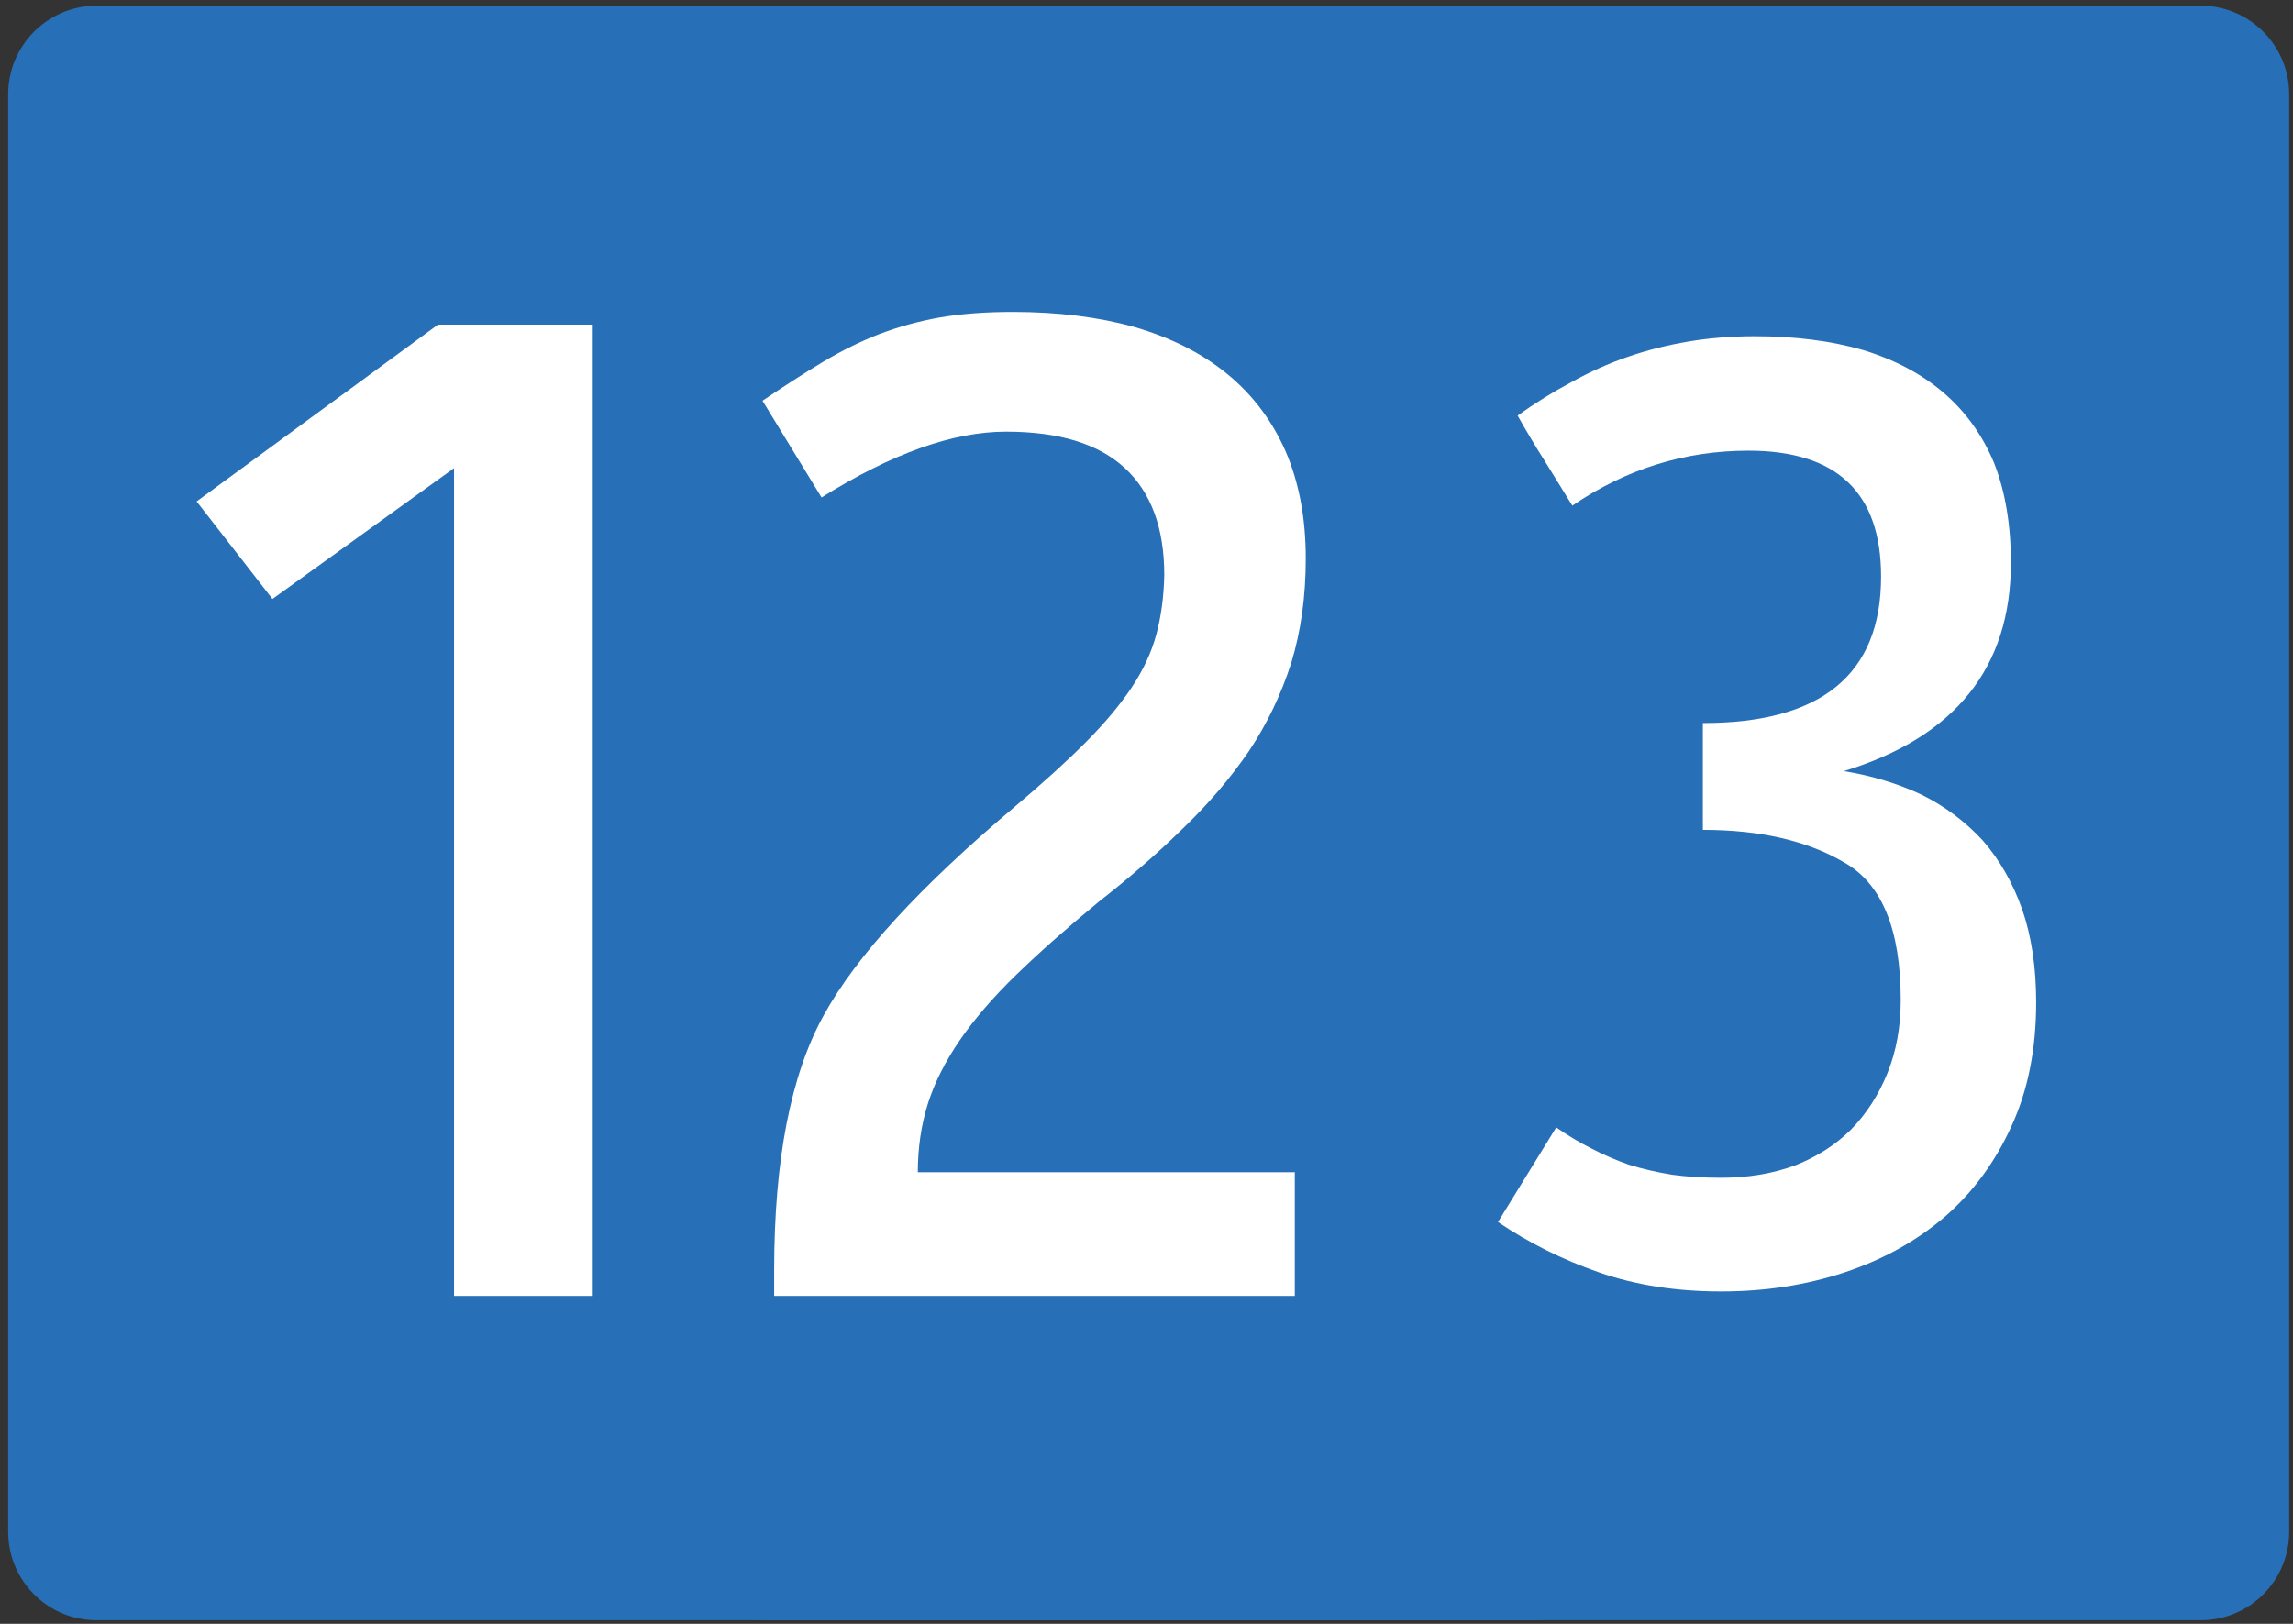 <?xml version="1.0" encoding="utf-8"?>
<!DOCTYPE svg PUBLIC "-//W3C//DTD SVG 1.1//EN" "http://www.w3.org/Graphics/SVG/1.1/DTD/svg11.dtd">
<svg version="1.1" id="Vrstva_1" xmlns="http://www.w3.org/2000/svg" xmlns:xlink="http://www.w3.org/1999/xlink" x="0px" y="0px"
	 width="1200px" height="850px" viewBox="0 0 1200 850" enable-background="new 0 0 1200 850" xml:space="preserve">
<rect x="0" y="0" width="1200" height="850" fill="#333333" stroke="none"/>
<path fill-rule="evenodd" clip-rule="evenodd" fill="#276FB7" d="M4.272,801.793V49.332c0-25.556,20.683-46.335,46.227-46.335
	h751.267c25.51,0,46.233,20.779,46.233,46.335v752.461c0,25.646-20.724,46.334-46.233,46.334H50.5
	C24.955,848.127,4.272,827.439,4.272,801.793"/>
<path fill-rule="evenodd" clip-rule="evenodd" fill="#276FB7" d="M354.272,801.793V49.332c0-25.556,20.683-46.335,46.227-46.335
	h751.267c25.51,0,46.233,20.779,46.233,46.335v752.461c0,25.646-20.724,46.334-46.233,46.334H400.5
	C374.955,848.127,354.272,827.439,354.272,801.793"/>
<path fill="#FFFFFF" d="M309.74,678.344h-72.125V245.043l-95.022,68.481l-39.688-51.05l126.315-92.554h80.521V678.344z"/>
<path fill="#FFFFFF" d="M677.617,613.598v64.746H405.144v-13.281c0-57.826,8.646-102.372,25.95-133.643
	c17.042-30.985,50.374-67.372,99.984-109.155c14.752-12.451,27.095-23.657,37.017-33.618s17.936-19.507,24.042-28.638
	c6.105-9.131,10.429-18.398,12.975-27.808c2.54-9.403,3.941-19.779,4.197-31.128c0-24.624-6.869-43.3-20.606-56.03
	c-13.738-12.724-34.477-19.092-62.204-19.092c-27.732,0-59.913,11.485-96.548,34.448l-30.911-50.635
	c11.449-7.743,22.002-14.526,31.674-20.337c9.666-5.811,19.462-10.648,29.385-14.526c10.172-3.872,20.732-6.777,31.674-8.716
	c11.192-1.933,23.91-2.905,38.161-2.905c23.66,0,44.899,2.633,63.73,7.886c19.08,5.538,35.233,13.696,48.465,24.487
	c13.226,10.791,23.404,24.215,30.529,40.259c7.119,16.329,10.686,35.142,10.686,56.445c0,19.922-2.546,38.184-7.633,54.785
	c-5.343,16.602-12.725,31.958-22.134,46.069c-9.671,14.111-21.12,27.535-34.345,40.259
	c-13.231,13.009-27.989,25.875-44.268,38.599c-16.791,13.839-31.168,26.563-43.123,38.184
	c-11.961,11.621-21.752,22.97-29.384,34.033c-7.633,11.07-13.231,22.14-16.792,33.203c-3.565,11.349-5.342,23.385-5.342,36.108
	H677.617z"/>
<path fill="#FFFFFF" d="M814.412,590.137c6.117,4.262,12.359,7.988,18.727,11.182
	c6.117,3.195,12.605,5.992,19.463,8.389c6.852,2.133,14.32,3.861,22.398,5.191c7.832,1.066,16.398,1.596,25.705,1.596
	c13.953,0,26.806-2.127,38.556-6.389c11.504-4.523,21.297-10.783,29.375-18.77c8.08-8.25,14.441-18.102,19.094-29.553
	c4.648-11.445,6.979-24.225,6.979-38.34c0-36.74-9.795-60.701-29.377-71.885c-19.34-11.445-44.063-17.172-74.173-17.172v-55.911
	c62.179,0,93.269-25.56,93.269-76.678c0-43.929-23.135-65.894-69.399-65.894c-33.295,0-64.02,9.584-92.168,28.754l-14.32-23.163
	c-4.9-7.719-9.674-15.707-14.32-23.961c9.301-6.652,18.727-12.511,28.273-17.572c9.547-5.323,19.336-9.715,29.375-13.178
	c10.035-3.458,20.564-6.122,31.58-7.987c11.018-1.86,22.641-2.795,34.883-2.795c21.052,0,39.899,2.396,56.55,7.188
	c16.645,5.06,30.719,12.518,42.227,22.364c11.504,9.853,20.316,22.102,26.439,36.742c5.875,14.913,8.812,32.348,8.812,52.315
	c0,54.85-29.135,91.191-87.393,109.026c14.688,2.396,28.273,6.526,40.758,12.38c12.238,6.127,22.887,14.114,31.947,23.961
	c8.812,10.123,15.662,22.104,20.562,35.943c4.895,14.115,7.344,30.35,7.344,48.721c0,24.5-4.285,46.064-12.85,64.697
	c-8.574,18.906-20.197,34.744-34.885,47.523c-14.936,12.779-32.441,22.502-52.51,29.152c-20.076,6.66-41.62,9.986-64.628,9.986
	c-23.5,0-44.797-3.326-63.893-9.986c-19.094-6.65-36.719-15.436-52.877-26.357L814.412,590.137L814.412,590.137z"/>
</svg>
